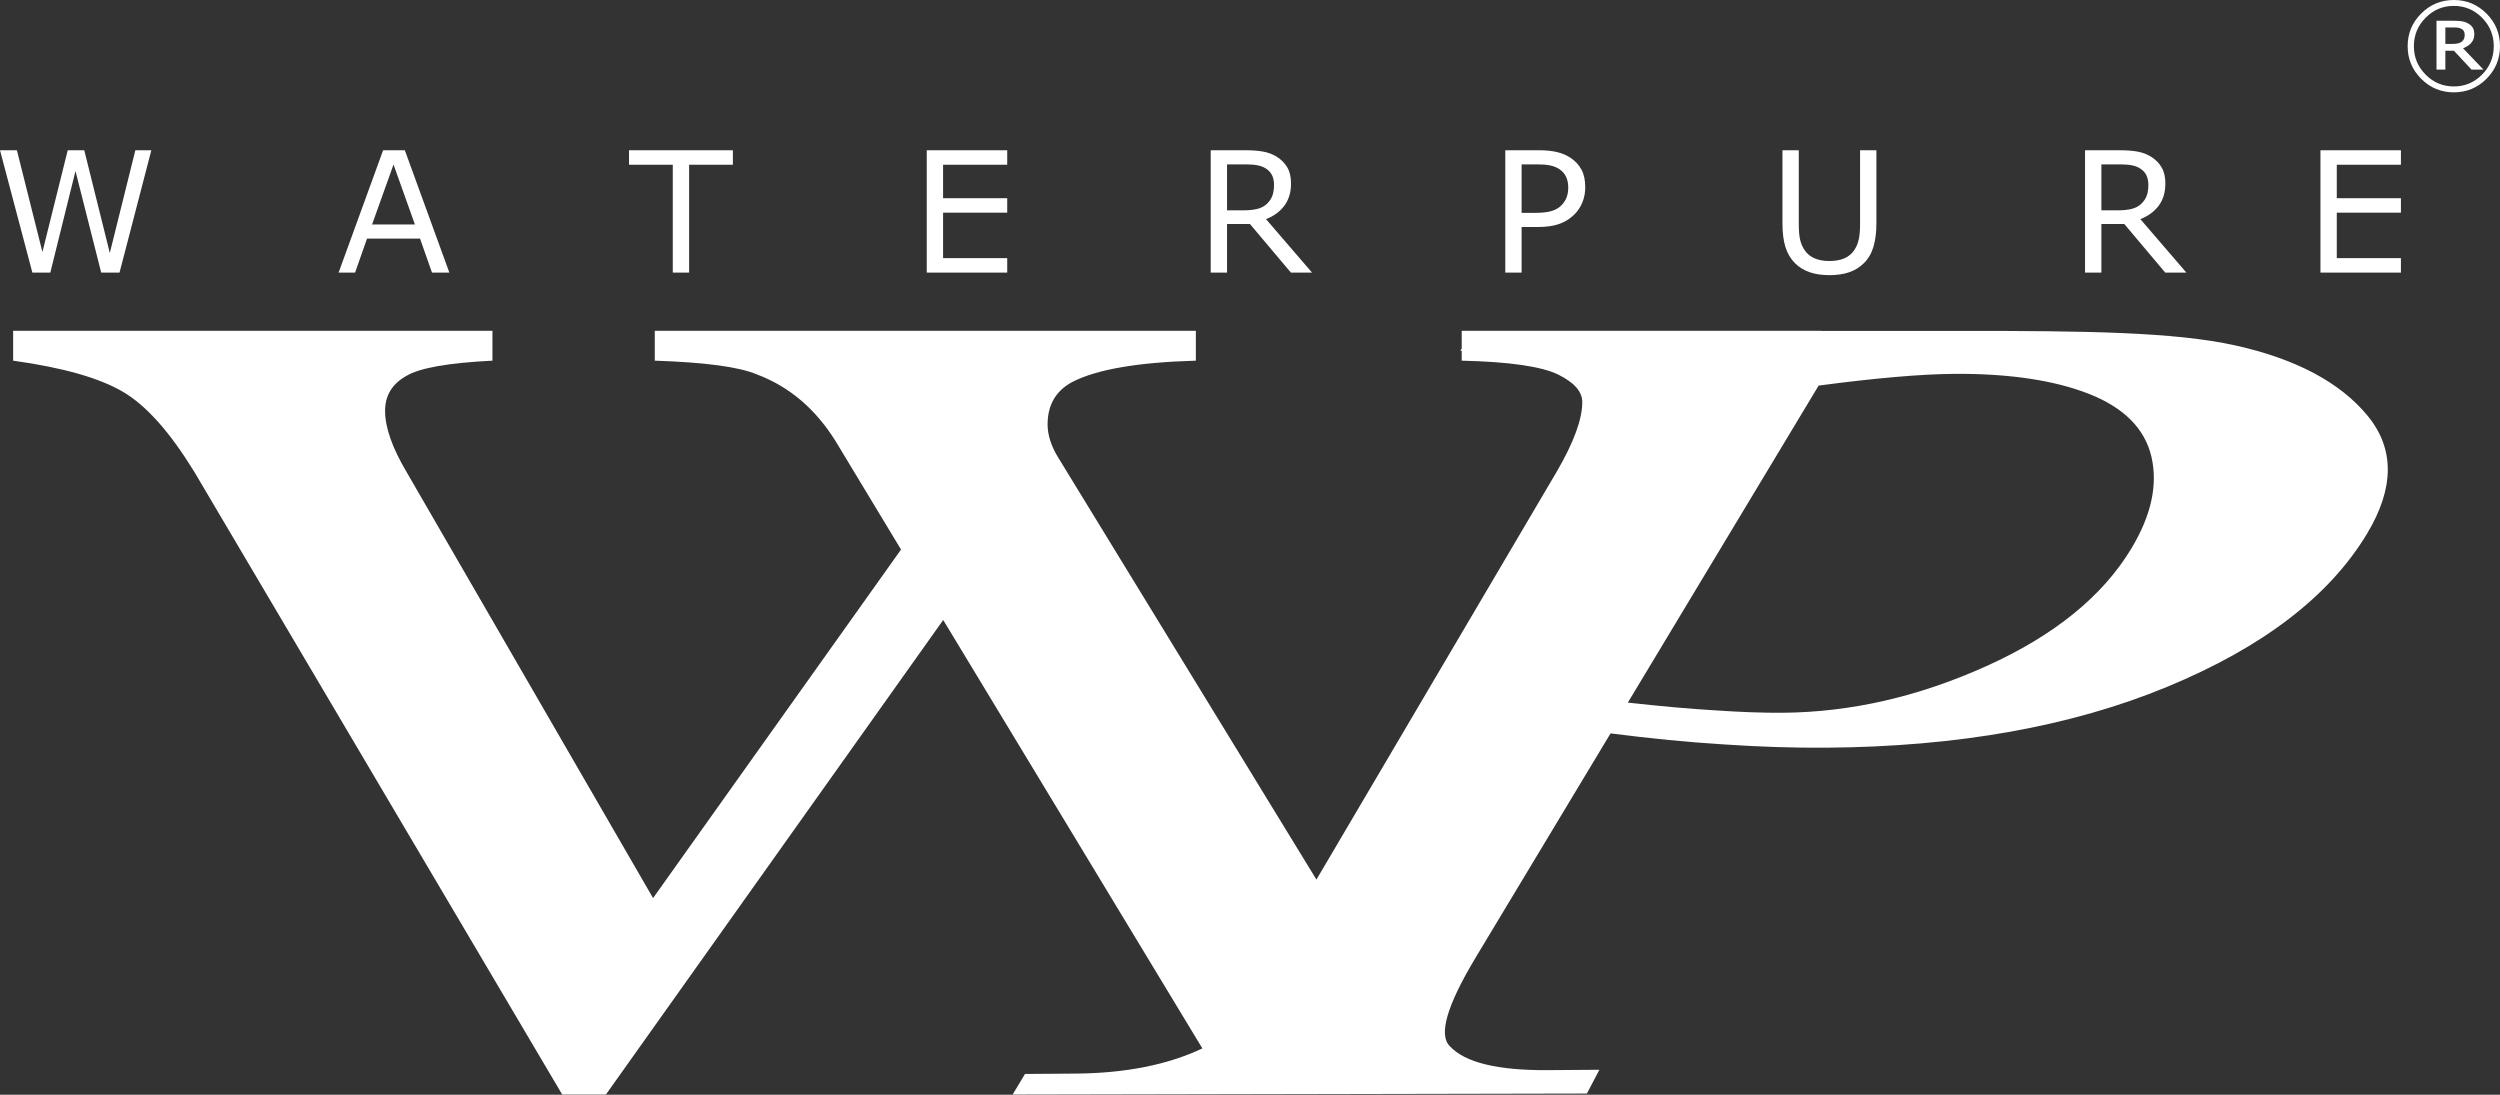 <?xml version="1.0" encoding="UTF-8"?> <svg xmlns="http://www.w3.org/2000/svg" viewBox="1.802 5.418 358.786 157.109"><rect x="1.802" y="5.418" width="358.786" height="157.109" fill="#333333" stroke="none"/><mask id="mask0_320_6950" style="mask-type:luminance" maskUnits="userSpaceOnUse" x="0" y="0" width="364" height="165"><path d="M0.897 0.777H363.103V164.551H0.897V0.777Z" fill="white"></path></mask><g mask="url(#mask0_320_6950)" transform="matrix(1, 0, 0, 1, -1.7763568394002505e-15, 0)"><path d="M232.94 110.669L213.628 142.758C209.476 149.655 208.209 153.923 209.873 155.559C212.025 157.905 216.729 159.053 223.985 158.999L231.339 158.945L229.546 162.358L147.113 162.527L148.905 159.547L156.162 159.494C163.304 159.442 169.395 158.231 174.359 155.88L137.166 94.395L88.739 162.527H82.503L29.674 73.111C26.19 67.443 22.826 63.638 19.463 61.656C16.101 59.675 10.842 58.169 3.688 57.178V52.897H72.475V57.178C66.177 57.494 62.019 58.208 60.063 59.397C58.045 60.547 57.067 62.212 57.067 64.391C57.067 66.769 58.106 69.702 60.124 73.111L95.527 134.307L131.113 84.287L121.758 68.79C118.884 64.154 115.155 60.942 110.446 59.159C107.817 58.049 102.925 57.415 95.771 57.178V52.897H173.425V57.178C165.048 57.415 159.117 58.445 155.631 60.268C153.308 61.538 152.146 63.559 152.146 66.333C152.146 67.8 152.635 69.345 153.553 70.892L190.729 131.651L225.214 73.111C227.66 68.91 228.882 65.581 228.882 63.123C228.882 61.617 227.721 60.309 225.397 59.159C223.012 58.01 218.426 57.336 211.579 57.178V55.748L211.376 55.75L211.579 55.43V52.897H263.184V52.911L283.702 52.907C300.924 52.905 313.856 53.047 322.608 54.993C331.314 56.929 337.623 60.294 341.555 65.046C345.486 69.797 345.451 75.456 341.499 82.022C336.103 90.99 326.543 98.312 312.819 103.988C299.096 109.665 282.792 112.586 263.877 112.723C259.233 112.757 254.366 112.601 249.229 112.254C244.026 111.934 238.62 111.397 232.94 110.669ZM235.42 106.251C240.071 106.767 244.273 107.148 247.993 107.368C251.649 107.615 254.904 107.73 257.613 107.71C267.434 107.638 277.162 105.396 286.881 101.013C296.599 96.629 303.55 91.003 307.685 84.133C310.541 79.387 311.505 74.984 310.559 70.952C309.613 66.922 306.603 63.922 301.623 61.953C296.594 59.985 290.147 59.016 282.261 59.073C277.424 59.108 270.964 59.678 262.803 60.754L235.42 106.251Z" fill="#FFFFFF"></path><path d="M23.522 26.98L18.955 44.544H16.326L12.634 29.963L9.022 44.544H6.449L1.802 26.98H4.226L7.89 41.584L11.523 26.98H13.894L17.562 41.725L21.227 26.98H23.522ZM66.292 44.544H63.8L62.084 39.663H54.474L52.759 44.544H50.395L56.785 26.98H59.902L66.292 44.544ZM61.348 37.634L58.279 29.033L55.199 37.634H61.348ZM106.981 29.057H100.7V44.544H98.356V29.057H92.074V26.98H106.981V29.057ZM146.353 44.544H134.804V26.98H146.353V29.057H137.148V33.865H146.353V35.943H137.148V42.466H146.353V44.544ZM190.101 44.544H187.069L181.186 37.562H177.901V44.544H175.557V26.98H180.481C181.545 26.98 182.431 27.048 183.14 27.185C183.847 27.322 184.484 27.567 185.051 27.922C185.688 28.325 186.187 28.828 186.546 29.44C186.904 30.048 187.082 30.821 187.082 31.755C187.082 33.024 186.763 34.082 186.127 34.937C185.487 35.79 184.609 36.434 183.493 36.865L190.101 44.544ZM184.641 31.932C184.641 31.429 184.553 30.986 184.375 30.6C184.198 30.213 183.904 29.887 183.498 29.621C183.159 29.391 182.757 29.235 182.294 29.146C181.827 29.053 181.279 29.009 180.65 29.009H177.901V35.605H180.26C181.001 35.605 181.645 35.541 182.197 35.411C182.749 35.283 183.216 35.041 183.602 34.691C183.956 34.361 184.219 33.982 184.388 33.555C184.556 33.133 184.641 32.589 184.641 31.932ZM229.308 32.287C229.308 33.068 229.171 33.789 228.901 34.453C228.631 35.118 228.253 35.693 227.766 36.18C227.161 36.785 226.449 37.24 225.624 37.541C224.802 37.843 223.759 37.996 222.507 37.996H220.175V44.544H217.832V26.98H222.591C223.646 26.98 224.536 27.068 225.265 27.246C225.998 27.423 226.647 27.701 227.21 28.075C227.879 28.526 228.394 29.082 228.76 29.75C229.127 30.419 229.308 31.264 229.308 32.287ZM226.868 32.343C226.868 31.743 226.763 31.22 226.55 30.777C226.34 30.33 226.018 29.968 225.587 29.686C225.213 29.444 224.782 29.271 224.303 29.166C223.82 29.061 223.211 29.009 222.479 29.009H220.175V35.967H222.136C223.075 35.967 223.839 35.882 224.423 35.718C225.011 35.548 225.491 35.283 225.857 34.916C226.228 34.542 226.485 34.147 226.638 33.733C226.791 33.322 226.868 32.854 226.868 32.343ZM271.092 37.489C271.092 38.761 270.951 39.873 270.673 40.819C270.395 41.766 269.937 42.555 269.3 43.183C268.692 43.783 267.988 44.218 267.178 44.491C266.365 44.77 265.423 44.906 264.347 44.906C263.244 44.906 262.286 44.761 261.468 44.472C260.651 44.177 259.962 43.751 259.402 43.183C258.766 42.538 258.307 41.761 258.029 40.848C257.751 39.937 257.611 38.818 257.611 37.489V26.98H259.954V37.59C259.954 38.54 260.018 39.289 260.148 39.837C260.277 40.388 260.494 40.888 260.8 41.335C261.146 41.846 261.617 42.229 262.21 42.486C262.801 42.748 263.514 42.877 264.347 42.877C265.185 42.877 265.898 42.748 266.489 42.494C267.077 42.24 267.549 41.854 267.903 41.335C268.209 40.888 268.426 40.377 268.556 39.797C268.684 39.221 268.749 38.504 268.749 37.65V26.98H271.092V37.489ZM315.582 44.544H312.549L306.666 37.562H303.381V44.544H301.037V26.98H305.962C307.025 26.98 307.911 27.048 308.62 27.185C309.328 27.322 309.964 27.567 310.532 27.922C311.168 28.325 311.668 28.828 312.026 29.44C312.384 30.048 312.562 30.821 312.562 31.755C312.562 33.024 312.244 34.082 311.608 34.937C310.967 35.79 310.089 36.434 308.974 36.865L315.582 44.544ZM310.122 31.932C310.122 31.429 310.033 30.986 309.855 30.6C309.678 30.213 309.385 29.887 308.978 29.621C308.639 29.391 308.237 29.235 307.774 29.146C307.307 29.053 306.759 29.009 306.131 29.009H303.381V35.605H305.741C306.481 35.605 307.126 35.541 307.677 35.411C308.229 35.283 308.696 35.041 309.083 34.691C309.437 34.361 309.699 33.982 309.868 33.555C310.036 33.133 310.122 32.589 310.122 31.932ZM346.369 44.544H334.82V26.98H346.369V29.057H337.164V33.865H346.369V35.943H337.164V42.466H346.369V44.544Z" fill="#FFFFFF"></path><path d="M360.588 12.045C360.588 13.872 359.94 15.435 358.646 16.729C357.352 18.023 355.789 18.671 353.962 18.671C352.135 18.671 350.571 18.023 349.277 16.729C347.983 15.435 347.335 13.872 347.335 12.045C347.335 10.217 347.983 8.654 349.277 7.36C350.571 6.066 352.135 5.418 353.962 5.418C355.789 5.418 357.352 6.066 358.646 7.36C359.94 8.654 360.588 10.217 360.588 12.045ZM359.694 12.045C359.694 10.46 359.135 9.101 358.013 7.968C356.895 6.833 355.543 6.265 353.962 6.265C352.38 6.265 351.029 6.833 349.91 7.968C348.788 9.101 348.229 10.46 348.229 12.045C348.229 13.629 348.788 14.989 349.91 16.123C351.029 17.257 352.38 17.824 353.962 17.824C355.543 17.824 356.895 17.257 358.013 16.123C359.135 14.989 359.694 13.629 359.694 12.045ZM358.219 15.409H356.502L353.974 12.696H352.746V15.409H351.476V8.398H353.865C354.343 8.398 354.738 8.419 355.049 8.458C355.36 8.501 355.669 8.6 355.97 8.759C356.291 8.932 356.526 9.143 356.677 9.392C356.826 9.64 356.902 9.951 356.902 10.322C356.902 10.819 356.758 11.232 356.471 11.561C356.184 11.893 355.789 12.155 355.285 12.348L358.219 15.409ZM355.522 10.406C355.522 10.22 355.486 10.058 355.415 9.914C355.344 9.77 355.224 9.653 355.057 9.561C354.9 9.476 354.732 9.418 354.552 9.394C354.375 9.368 354.152 9.355 353.883 9.355H352.746V11.723H353.716C354.029 11.723 354.301 11.699 354.532 11.65C354.759 11.603 354.947 11.52 355.096 11.402C355.253 11.274 355.362 11.133 355.428 10.981C355.491 10.826 355.522 10.636 355.522 10.406Z" fill="#FFFFFF"></path></g></svg> 